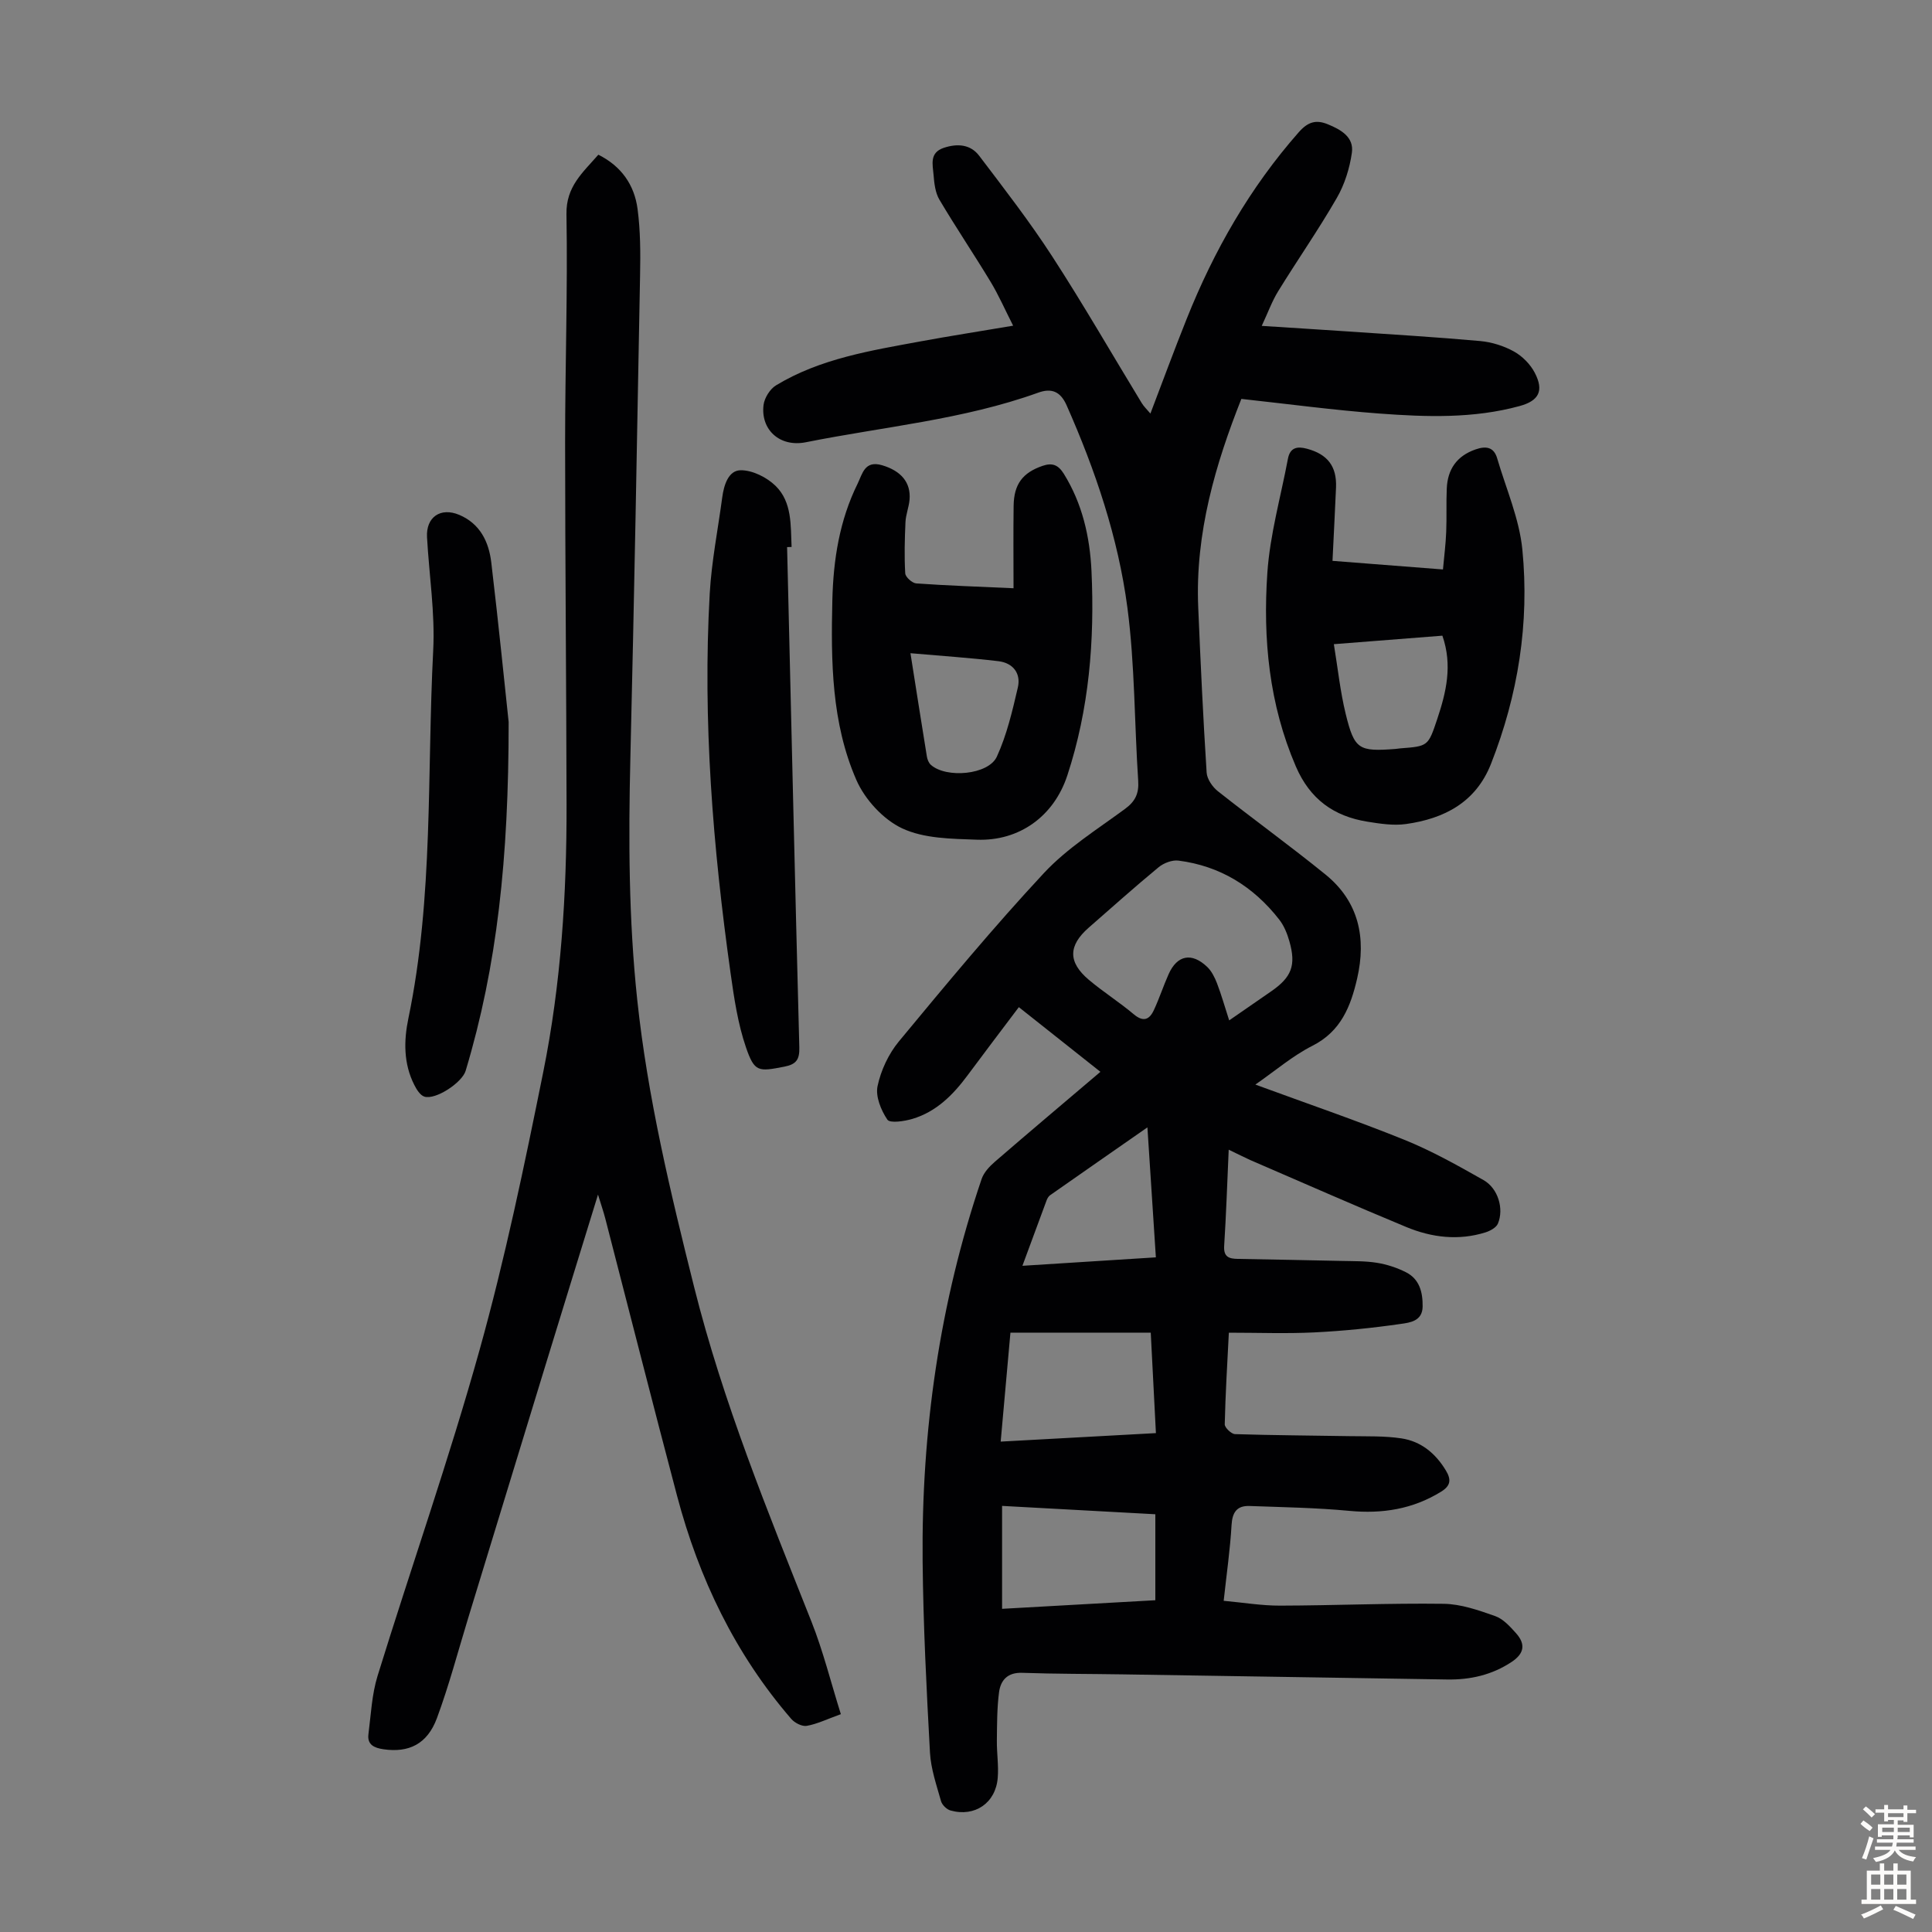 <svg enable-background="new 0 0 400 400" viewBox="0 0 400 400" xmlns="http://www.w3.org/2000/svg"><rect x="0" y="0" width="400" height="400" fill="#808080" stroke="none"/><g fill="#010103"><path d="m254.39 238.03c-.31 6.99-.53 13.48-.94 19.94-.14 2.28 1.02 2.64 2.8 2.67 7.16.13 14.32.26 21.48.42 2.46.06 4.95 0 7.36.39 2.05.33 4.13 1.01 5.99 1.95 2.83 1.43 3.5 4.16 3.46 7.12-.04 3.02-2.67 3.32-4.5 3.58-5.94.86-11.93 1.46-17.92 1.76-5.78.28-11.58.06-17.7.06-.33 6.5-.71 12.73-.85 18.96-.02.69 1.36 2.01 2.12 2.04 7.92.25 15.85.28 23.78.42 3.56.06 7.17-.07 10.67.46 4.06.61 7.08 3.1 9.22 6.66 1.13 1.88 1 3.15-1 4.38-5.87 3.62-12.15 4.61-18.97 3.97-6.87-.65-13.79-.76-20.69-1.01-2.6-.09-3.57 1.29-3.72 3.95-.29 5.01-1.01 10-1.63 15.68 4.01.36 7.84 1.01 11.67 1 11.3-.03 22.6-.53 33.89-.38 3.57.05 7.21 1.33 10.64 2.54 1.66.58 3.09 2.16 4.33 3.55 1.97 2.21 1.78 4.16-.92 5.95-4.1 2.71-8.57 3.71-13.37 3.63-22.38-.35-44.76-.71-67.14-1.06-6.94-.11-13.88-.08-20.81-.32-3.04-.11-4.47 1.53-4.8 4.03-.43 3.3-.41 6.67-.45 10.01-.03 2.57.39 5.16.18 7.7-.42 5.22-4.75 8.17-9.78 6.76-.79-.22-1.74-1.15-1.96-1.93-.93-3.31-2.1-6.67-2.29-10.06-.72-13.17-1.39-26.36-1.52-39.55-.27-27.04 3.5-53.52 12.21-79.19.46-1.36 1.64-2.63 2.77-3.6 7.11-6.15 14.3-12.2 21.83-18.6-5.68-4.51-11.15-8.85-16.89-13.39-3.67 4.87-7.19 9.49-10.64 14.15-2.99 4.03-6.46 7.51-11.38 8.98-1.68.5-4.67.95-5.2.16-1.32-1.95-2.49-4.82-2.03-6.95.69-3.26 2.28-6.66 4.41-9.24 9.78-11.81 19.58-23.64 30.02-34.85 4.82-5.17 11.05-9.06 16.81-13.3 2.15-1.58 2.9-3.22 2.72-5.85-.79-11.93-.68-23.97-2.23-35.79-1.92-14.55-6.64-28.47-12.6-41.94-1.28-2.88-3.15-3.57-5.85-2.6-15.57 5.61-32.03 7.05-48.11 10.27-5.44 1.09-9.39-2.62-8.78-7.69.18-1.47 1.33-3.33 2.59-4.09 9.19-5.56 19.64-7.2 29.97-9.11 6.02-1.11 12.08-2.05 19.12-3.24-1.7-3.34-3-6.33-4.67-9.09-3.45-5.71-7.19-11.25-10.59-16.99-.87-1.46-1.08-3.42-1.22-5.18-.17-2.1-.9-4.56 2.14-5.57 2.82-.93 5.51-.72 7.31 1.65 5.2 6.85 10.48 13.67 15.15 20.88 6.44 9.93 12.35 20.21 18.51 30.33.43.71 1.07 1.3 1.79 2.16 2.57-6.74 4.95-13.21 7.51-19.6 5.64-14.13 13.09-27.16 23.2-38.64 1.9-2.16 3.58-2.65 6.02-1.65 2.71 1.11 5.45 2.65 4.98 5.91-.46 3.21-1.5 6.55-3.12 9.35-3.79 6.58-8.15 12.83-12.14 19.31-1.27 2.06-2.1 4.39-3.4 7.17 6.3.41 12.05.76 17.8 1.15 9.15.62 18.31 1.17 27.44 1.99 2.39.22 4.88 1 6.97 2.16 1.75.97 3.41 2.65 4.33 4.43 1.92 3.71.85 5.78-3.16 6.87-9.55 2.61-19.32 2.27-29.02 1.55-9.43-.7-18.82-1.97-28.58-3.03-5.3 13.37-9.59 27.74-8.93 43.16.48 11.4 1.01 22.81 1.74 34.2.09 1.36 1.22 3 2.36 3.89 7.36 5.82 14.98 11.32 22.26 17.23 6.9 5.61 8.47 13.14 6.54 21.53-1.33 5.76-3.35 10.93-9.26 13.92-4.11 2.08-7.71 5.19-11.81 8.03 10.61 3.9 20.84 7.39 30.84 11.43 5.67 2.29 11.06 5.32 16.39 8.34 3.02 1.71 4.27 5.93 2.99 9.01-.34.82-1.58 1.5-2.54 1.81-5.59 1.76-11.14 1.09-16.41-1.09-10.84-4.49-21.57-9.23-32.34-13.88-1.33-.6-2.61-1.26-4.45-2.14zm.1-26.77c3.16-2.18 5.91-4.09 8.66-5.99 4.27-2.95 5.23-5.39 3.8-10.4-.45-1.59-1.12-3.24-2.13-4.52-5.31-6.79-12.21-11.07-20.83-12.17-1.31-.17-3.05.5-4.11 1.37-4.92 4.06-9.67 8.31-14.47 12.51-4.25 3.72-4.32 7.13.02 10.8 2.99 2.52 6.32 4.62 9.31 7.14 2 1.68 3.25 1.09 4.16-.88 1.13-2.42 1.96-4.99 3.05-7.43 1.77-3.96 4.78-4.56 7.98-1.51.92.88 1.56 2.17 2.03 3.38.91 2.37 1.6 4.83 2.53 7.7zm-15.17 85.45c-.37-7.08-.71-13.73-1.07-20.8-9.8 0-19.25 0-29.05 0-.65 7.29-1.32 14.77-2.02 22.56 10.93-.61 21.28-1.17 32.14-1.76zm-31.85 15.07v21.31c10.78-.61 21.22-1.19 31.73-1.78 0-6.1 0-11.76 0-17.8-10.61-.58-21.06-1.15-31.73-1.73zm4.21-49.71c9.42-.6 18.37-1.16 27.63-1.75-.59-9.02-1.15-17.64-1.75-26.91-7.06 4.91-13.61 9.47-20.15 14.05-.34.24-.58.68-.73 1.08-1.62 4.36-3.23 8.74-5 13.53z"/><path d="m123.88 32.03c4.75 2.36 7.46 6.25 8.12 11.23.6 4.52.61 9.14.52 13.72-.61 33.35-1.21 66.69-2.01 100.03-.4 16.69-.35 33.33 1.42 49.96 2.15 20.2 6.86 39.85 11.78 59.49 5.97 23.83 15.24 46.47 24.27 69.22 2.45 6.17 4.05 12.67 6.11 19.22-2.88 1.04-4.91 2.04-7.06 2.42-.98.17-2.5-.61-3.22-1.45-11.62-13.46-19.11-29.09-23.63-46.17-5.06-19.12-9.91-38.3-14.87-57.45-.36-1.37-.82-2.72-1.5-4.92-3.84 12.47-7.43 24.07-10.98 35.67-5.3 17.31-10.59 34.62-15.88 51.94-2.12 6.93-3.97 13.97-6.48 20.76-2 5.41-5.84 7.24-11.12 6.46-1.87-.28-3.35-.93-3.07-3.11.52-4.04.7-8.22 1.89-12.07 6.96-22.52 14.79-44.79 21.12-67.49 5.28-18.93 9.29-38.24 13.18-57.52 3.68-18.24 4.87-36.81 4.83-55.42-.05-24.96-.29-49.92-.3-74.88 0-15.78.55-31.57.28-47.34-.1-5.72 3.38-8.6 6.6-12.3z"/><path d="m209.84 121.79c0-5.97-.06-11.52.02-17.07.06-4.53 1.92-6.86 5.96-8.26 2.07-.72 3.29-.19 4.43 1.63 3.83 6.17 5.39 13.02 5.73 20.1.67 14.38-.48 28.61-5.01 42.38-2.77 8.41-9.91 13.61-18.73 13.28-5.22-.19-10.91-.22-15.44-2.34-3.94-1.84-7.75-6-9.51-10.05-5.15-11.8-5.26-24.57-4.96-37.24.2-8.33 1.48-16.47 5.21-24.04 1.02-2.07 1.46-4.92 5.08-3.86 3.9 1.15 6.01 3.55 5.69 7.16-.14 1.55-.77 3.06-.84 4.6-.16 3.54-.26 7.1-.05 10.63.05.77 1.44 2.02 2.28 2.08 6.33.45 12.7.66 20.14 1zm-21.34 13.45c1.22 7.73 2.29 14.56 3.4 21.39.1.61.38 1.32.82 1.72 3.17 2.84 11.93 2.1 13.67-1.7 2.06-4.49 3.21-9.45 4.34-14.3.69-2.95-1.01-5.11-4.04-5.46-5.93-.7-11.9-1.1-18.19-1.65z"/><path d="m275.88 116.12c8.16.64 15.27 1.19 22.87 1.78.25-2.73.57-5.23.67-7.74.13-3.01-.02-6.04.12-9.06.18-3.96 2.09-6.71 5.95-8.05 2.11-.74 3.78-.55 4.48 1.83 1.84 6.29 4.59 12.5 5.22 18.92 1.49 15.2-.88 30.08-6.5 44.36-3.15 7.98-9.69 11.34-17.61 12.45-2.59.36-5.35-.07-7.98-.49-6.96-1.12-11.89-4.66-14.81-11.44-5.55-12.89-6.83-26.4-5.9-40.07.54-7.93 2.78-15.75 4.26-23.62.44-2.33 1.9-2.64 3.96-2.08 4.22 1.13 6.18 3.62 6 8.01-.21 4.96-.48 9.94-.73 15.2zm.28 17.25c.83 5.04 1.32 9.81 2.45 14.43 1.81 7.39 2.7 7.84 10.31 7.26.33-.03.66-.09 1-.12 5.75-.44 5.76-.44 7.64-6.05 1.85-5.55 3.21-11.13 1.07-17.28-7.33.58-14.62 1.15-22.47 1.76z"/><path d="m162.96 113.27c.83 34.52 1.62 69.04 2.53 103.56.07 2.51-.61 3.53-3.1 4.01-5.37 1.04-6.17 1.18-7.95-4.01-1.68-4.9-2.45-10.16-3.18-15.33-3.66-26.07-5.8-52.25-4.32-78.59.38-6.67 1.7-13.28 2.59-19.92.34-2.55 1.27-5.6 3.81-5.63 2.44-.03 5.44 1.47 7.25 3.25 3.42 3.36 3.1 8.17 3.3 12.63-.31.02-.62.03-.93.03z"/><path d="m105.31 149.48c.01 28.24-2.38 50.5-8.9 72.21-.74 2.47-6.26 6.1-8.56 5.35-.87-.29-1.6-1.47-2.07-2.41-2.25-4.41-2.19-9.18-1.23-13.78 5.23-25.17 3.83-50.78 5.14-76.19.4-7.77-.85-15.62-1.28-23.44-.23-4.18 2.82-6.25 6.68-4.62 4.31 1.83 6.11 5.58 6.62 9.81 1.53 12.87 2.81 25.76 3.6 33.07z"/></g><path d="m385.2 377.6.6-.7c.6.4 1.3.9 1.9 1.5l-.6.7c-.8-.5-1.4-1-1.9-1.5zm.3 7.1c.6-1.4 1.1-2.9 1.5-4.5.3.1.6.3.9.4-.5 1.4-1 2.9-1.5 4.4zm.2-10.1.6-.6c.7.5 1.3 1.1 1.9 1.6l-.7.7c-.6-.6-1.2-1.2-1.8-1.7zm8.4-.8h.8v.9h1.8v.7h-1.8v1.8h-.8v-.3h-1.2v.9h3.3v2.6h-.8v-.4h-2.5c0 .3 0 .6-.1.8h3.4v.7h-3.5c0 .3-.1.6-.1.8h4v.7h-3.5c.7.9 1.9 1.3 3.6 1.5-.2.2-.4.5-.6.9-1.9-.3-3.2-1.1-3.8-2.3-.5 1.1-1.8 2-3.9 2.4-.2-.3-.4-.5-.6-.8 1.9-.4 3.1-.9 3.6-1.7h-3.2v-.7h3.5c.1-.2.1-.5.2-.8h-3.3v-.7h3.4c0-.2 0-.5 0-.8h-2.4v.3h-.8v-2.6h3.3v-.9h-1.2v.3h-.8v-1.8h-1.8v-.7h1.8v-.9h.8v.9h3.2zm-4.4 5.5h2.4c0-.3 0-.6 0-.9h-2.4zm1.2-3.1h3.2v-.8h-3.2zm4.4 2.2h-2.4v.9h2.5v-.9z" fill="#fcfbfa"/><path d="m389.2 385.8h.9v1.5h1.9v-1.5h.9v1.5h2.7v6h1.1v.9h-11.3v-.9h1.1v-6h2.7zm.2 8.7.5.8c-1.2.6-2.5 1.3-4 1.9-.2-.3-.3-.6-.6-.8 1.6-.6 3-1.3 4.1-1.9zm-2-4.3h1.9v-2.1h-1.9zm0 3.1h1.9v-2.2h-1.9zm2.7-3.1h1.9v-2.1h-1.9zm0 3.1h1.9v-2.2h-1.9zm2.4 1.3c1.4.6 2.7 1.2 4.1 1.8l-.5.9c-1.5-.7-2.8-1.4-4.1-1.9zm2.2-6.5h-1.9v2.1h1.9zm-1.9 5.2h1.9v-2.2h-1.9z" fill="#fcfbfa"/></svg>